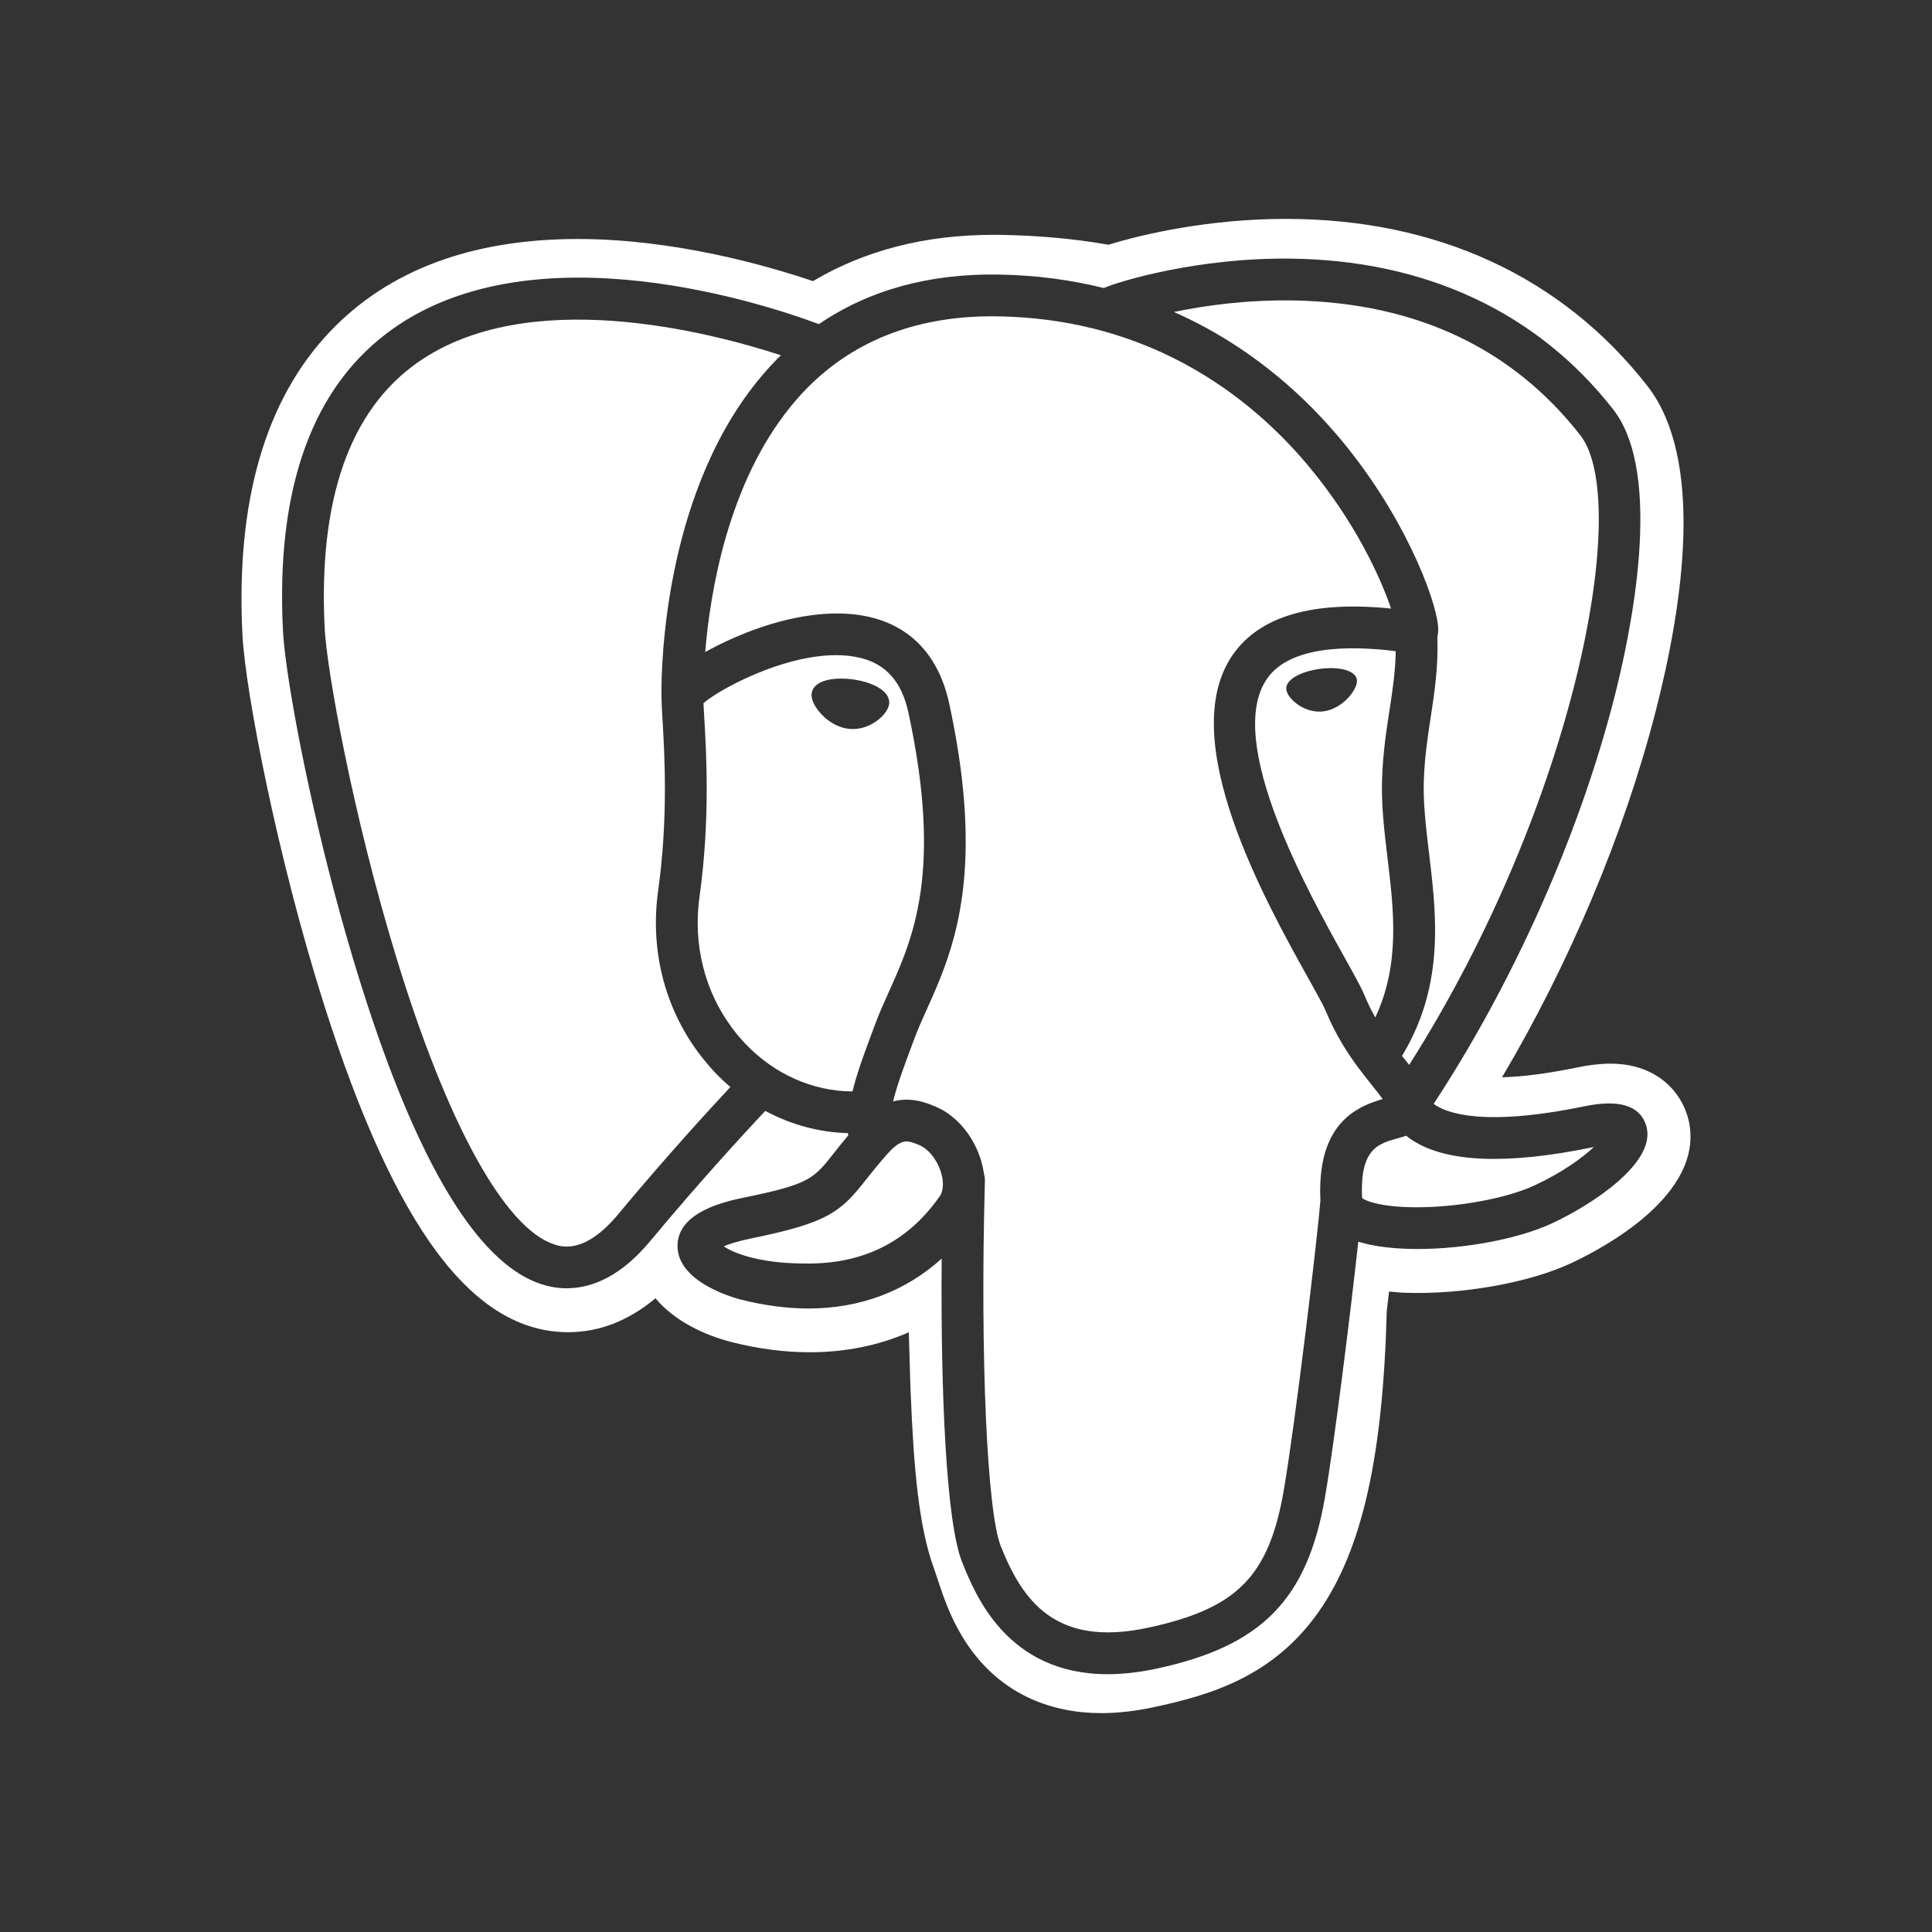 <?xml version="1.0" encoding="utf-8"?>
<!-- Generator: Adobe Illustrator 16.0.0, SVG Export Plug-In . SVG Version: 6.00 Build 0)  -->
<!DOCTYPE svg PUBLIC "-//W3C//DTD SVG 1.1//EN" "http://www.w3.org/Graphics/SVG/1.1/DTD/svg11.dtd">
<svg version="1.1" id="Ebene_1" xmlns="http://www.w3.org/2000/svg" xmlns:xlink="http://www.w3.org/1999/xlink" x="0px" y="0px"
	 width="1000px" height="1000px" viewBox="0 0 1000 1000" enable-background="new 0 0 1000 1000" xml:space="preserve">
<rect x="0" y="0" width="1000" height="1000" fill="#333333" stroke="none"/>
<path fill="#FFFFFF" d="M485.299,602.484c-2.322-4.549-5.826-8.282-9.4-9.763c-2.615-1.083-4.769-1.928-6.681-1.928
	c-2.724,0-5.929,2.017-9.524,6.041c-4.762,5.318-8.195,9.629-11.225,13.476c-13.211,16.772-19.259,22.363-58.434,30.432
	c-8.107,1.67-12.777,3.153-15.398,4.388c3.139,2.143,8.497,4.336,14.457,5.826C399.26,653.499,409.122,654,418.41,654
	c0.002,0,0.004,0,0.005,0c28.243,0,50.915-10.906,67.386-33.969c0.598-0.837,1.05-1.345,1.389-2.221
	c1.518-3.92,0.719-8.035-0.008-10.57C486.713,605.601,486.07,603.996,485.299,602.484z"/>
<path fill="#FFFFFF" d="M691.529,224.571c34.484,40.144,51.403,84.488,52.799,99.308c0.213,2.271,0.049,4.185-0.359,5.805
	c0.549,15.455-1.434,28.563-3.387,41.232c-1.582,10.281-3.221,20.913-3.616,33.312c-0.381,11.696,1.115,24.149,2.7,37.333
	c1.699,14.146,3.489,29.088,3.068,44.509c-0.533,19.599-4.638,39.97-17.048,60.464c0.367,0.461,0.733,0.917,1.091,1.364
	c0.896,1.116,1.761,2.206,2.608,3.286c85.814-135.035,115.457-291.566,88.538-325.969c-35.099-44.848-84.667-68.29-147.331-69.676
	c-24.738-0.532-46.833,2.59-62.992,5.935c11.989,5.29,22.944,11.4,32.931,17.976C661.83,193.471,678.689,209.624,691.529,224.571z"
	/>
<path fill="#FFFFFF" d="M370.345,555.386c-2.332-2.434-4.501-4.982-6.581-7.59c-19.137-23.997-27.546-55.043-23.116-86.719
	c5.284-37.797,3.305-71.172,2.243-89.102c-0.289-4.898-0.5-8.459-0.493-10.973c-0.139-5.938-1.357-94.979,45.172-157.956
	c4.533-6.135,9.51-12.027,14.995-17.567c0.539-0.545,1.104-1.048,1.651-1.584c-37.647-12.271-131.369-36.473-188.376,3.954
	c-35.024,24.838-51.102,71.06-47.786,137.379c1.049,20.971,14.315,95.752,37.014,170.117c26.235,85.95,55.99,140.15,81.636,148.703
	c3.933,1.315,15.909,5.308,33.242-15.531c24.493-29.467,47.504-54.541,58.09-65.879C375.38,560.368,372.809,557.957,370.345,555.386
	z"/>
<path fill="#FFFFFF" d="M730.858,590.063c-1.104-0.728-2.109-1.472-3.03-2.221c-1.482,0.518-3.017,0.947-4.589,1.389
	c-6.011,1.688-11.822,3.326-15.236,9.869c-0.356,0.683-0.687,1.42-0.988,2.217c-1.618,4.269-2.417,10.23-2,18.775
	c2.627,2.146,13.809,5.64,35.79,4.612c19.896-0.934,40.838-5.29,53.354-11.1c14.572-6.767,24.844-14.305,30.838-19.914
	c-0.171,0.034-0.344,0.069-0.521,0.104C780.014,602.974,748.519,601.718,730.858,590.063z"/>
<path fill="#FFFFFF" d="M709.891,561.414c-1.956-2.442-4.116-5.152-6.374-8.163c-5.75-7.677-12.134-17.388-17.4-30.162
	c-1.122-2.718-4.691-9.117-8.822-16.526c-22.529-40.404-69.412-124.479-39.109-167.794c13.928-19.911,41.409-27.884,81.814-23.778
	c-5.37-15.958-18.833-45.556-43.698-74.94c-15.987-18.893-38.828-39.868-69.569-55.049c-24.735-12.216-54.58-20.682-90.126-21.265
	c-40.436-0.664-73.673,11.751-98.607,36.898c-3.063,3.09-5.933,6.331-8.658,9.674c-32.52,39.877-41.753,96.027-44.334,127.192
	c1.847-1.031,3.827-2.091,5.99-3.188c10.038-5.088,30.165-13.965,52.166-16.243c36.691-3.804,60.899,12.568,68.15,46.089
	c15.012,69.427,7.649,108.829-2.484,136.518c-2.932,8.01-6.093,15.046-9.014,21.534c-2.411,5.357-4.689,10.419-6.505,15.305
	l-1.613,4.332c-3.842,10.3-7.388,19.809-9.434,28.232c2.282-0.59,4.602-0.892,6.955-0.892c6.365,0,11.538,2.143,14.961,3.561
	c0.09,0.038,0.178,0.083,0.268,0.122c10.819,4.604,19.82,15.457,23.532,28.422c0.611,2.137,1.054,4.258,1.34,6.356
	c0.329,1.085,0.498,2.237,0.465,3.432c-0.027,0.945-0.048,1.885-0.073,2.83c-2.36,88.741,1.182,168.614,8.321,186.474
	c11.183,27.957,28.138,52.418,76.085,42.143c46.229-9.912,62.672-26.555,70.376-71.234c5.838-33.836,17.326-129.547,18.938-149.978
	c-0.3-6.125-0.051-11.5,0.617-16.245c1.903-13.503,7.258-21.815,13.438-27.122c6.103-5.237,13.002-7.562,18.165-9.049
	C714.081,566.65,712.018,564.071,709.891,561.414z"/>
<path fill="#FFFFFF" d="M470.17,368.731c-3.45-15.949-11.747-25.218-25.364-28.338c-29.837-6.838-71.674,15.585-80.695,23.585
	c0.083,1.809,0.219,4.101,0.374,6.717c1.107,18.681,3.168,53.451-2.414,93.377c-3.448,24.661,2.614,48.795,16.71,67.809
	c2.204,2.973,4.588,5.831,7.181,8.536c15.079,15.733,34.906,24.438,55.287,24.498c2.343-9.614,6.12-19.737,10.182-30.628l0.92-2.469
	l0.682-1.832c2.071-5.572,4.493-10.954,7.059-16.653C472.533,485.687,488.02,451.278,470.17,368.731z M460.213,364.442
	c-0.725,5.197-8.957,12.905-18.845,12.905c-0.864,0-1.735-0.06-2.587-0.179c-5.718-0.793-11.492-4.394-15.444-9.633
	c-1.398-1.854-3.675-5.446-3.215-8.694c0.65-4.761,6.381-7.612,15.327-7.612c1.979,0,4.032,0.146,6.102,0.436
	c4.835,0.673,9.33,2.067,12.656,3.925C460.05,358.856,460.478,362.538,460.213,364.442z"/>
<path fill="#FFFFFF" d="M715.346,403.531c0.438-13.702,2.178-24.991,3.858-35.908c1.564-10.151,3.039-19.877,3.219-30.589
	c-25.571-3.149-54.923-2.435-66.515,14.134c-22.535,32.213,21.482,111.151,40.279,144.859c4.828,8.661,8.319,14.918,9.926,18.813
	c1.781,4.318,3.721,8.216,5.732,11.788c12.938-27.516,9.599-55.401,6.344-82.487C716.577,430.733,714.912,416.868,715.346,403.531z
	 M697.658,361.351c-2.084,2.189-6.474,5.985-12.452,6.814c-0.77,0.107-1.558,0.161-2.339,0.161
	c-8.827,0.001-16.439-6.884-17.068-11.349c-0.732-5.39,8.064-9.482,17.131-10.747c1.986-0.277,3.956-0.417,5.851-0.417
	c7.836,0,13.028,2.324,13.552,6.065C702.67,354.298,700.834,358.016,697.658,361.351z"/>
<g>
	<path fill="#FFFFFF" d="M874.098,580.151c-3.013-13.657-15.444-29.604-40.562-29.604c-5.169,0-10.798,0.644-17.204,1.966
		c-14.971,3.089-28.029,4.801-38.888,5.103c34.776-58.71,63.052-125.658,79.329-188.685c14.525-56.233,25.59-131.251-4.178-169.283
		c-44.212-56.494-108.905-86.354-187.087-86.354c-39.304,0-73.619,7.772-91.752,13.388c-17.421-3.076-36.152-4.793-55.811-5.11
		c-1.283-0.021-2.565-0.031-3.832-0.031c-35.188,0-66.491,8.052-93.314,23.969c-24.354-8.235-72.031-21.805-121.752-21.805
		c-54.842,0-97.982,16.118-128.221,47.905c-33.536,35.256-48.794,88.035-45.351,156.872c1.452,29.039,18.216,115.91,42.22,191.422
		c36.791,115.735,76.955,169.639,126.401,169.639c16.069,0,31.205-5.891,45.185-17.552c9.604,11.553,25.047,19.084,39.938,22.807
		c13.596,3.401,26.991,5.127,39.813,5.127c18.552,0,35.775-3.498,51.354-10.327c0.16,4.662,0.283,9.113,0.391,12.966
		c0.178,6.336,0.352,12.545,0.584,18.353c1.578,39.293,4.25,69.837,12.164,91.192c0.436,1.176,1.021,2.967,1.64,4.863
		c3.45,10.573,8.664,26.554,20.554,40.93c15.585,18.844,37.818,28.804,64.299,28.806c0,0,0,0,0.002,0
		c8.526,0,17.679-1.035,27.201-3.077c28.844-6.18,61.598-15.598,85.291-49.332c22.399-31.894,33.293-79.939,35.264-155.64
		c0.255-2.139,0.492-4.181,0.719-6.128c0.152-1.323,0.311-2.678,0.47-4.026l5.296,0.466l1.365,0.092
		c2.625,0.118,5.359,0.18,8.123,0.18c28.099,0,59.203-6.015,79.23-15.316C829.449,646.279,882.534,618.371,874.098,580.151z
		 M803.268,633.224c-17.497,8.12-45.395,13.257-69.574,13.257c-11.598,0.002-22.327-1.186-30.658-3.787
		c-3.943,36.279-12.337,103.93-17.228,132.276c-9.14,53.004-32.761,77.05-87.158,88.713c-9.262,1.985-17.683,2.877-25.328,2.879
		c-52.125,0.003-68.622-41.248-75.375-58.129c-8.246-20.624-11.111-88.297-10.53-156.991c-18.717,16.938-42.18,25.835-69.001,25.835
		c-0.004,0-0.002,0-0.007,0c-11.055,0-22.684-1.541-34.563-4.513c-3.435-0.857-33.568-8.983-33.168-28.245
		c0.368-17.63,25.523-22.815,34.993-24.768c33.306-6.856,35.458-9.59,45.806-22.726c2.1-2.667,4.564-5.791,7.573-9.354
		c-0.034-0.387-0.101-0.768-0.126-1.155c-14.937-0.397-29.537-4.38-42.828-11.516c-8.988,9.568-33.386,35.911-59.517,67.348
		c-15.215,18.29-29.849,24.07-41.95,24.429c-0.407,0.017-0.809,0.046-1.223,0.046c-5.028,0-9.592-0.935-13.546-2.253
		c-29.577-9.862-57.869-53.062-84.279-128.572c-1.887-5.393-3.763-10.95-5.63-16.674c-1.867-5.723-3.724-11.61-5.571-17.661
		c-0.702-2.3-1.396-4.602-2.081-6.904c-17.822-59.892-30.115-120.794-34.331-153.155c-0.811-6.223-1.323-11.391-1.518-15.293
		c-3.712-74.216,15.439-126.747,56.921-156.137c74.281-52.626,194.312-12.205,220.479-2.401
		c25.829-17.606,57.021-26.241,93.111-25.664c19.684,0.322,37.764,2.854,54.348,6.979c7.866-3.458,48.535-15.777,96.577-15.226
		c69.936,0.743,127.708,27.724,167.071,78.022c26.563,33.944,9.031,116.587,0.261,150.543
		c-18.242,70.634-52.063,146.332-93.176,208.958c6.222,4.583,25.162,12.146,78.06,1.228c17.812-3.681,28.528-0.438,31.856,9.631
		C858.389,601.697,822.921,624.098,803.268,633.224z"/>
</g>
</svg>
